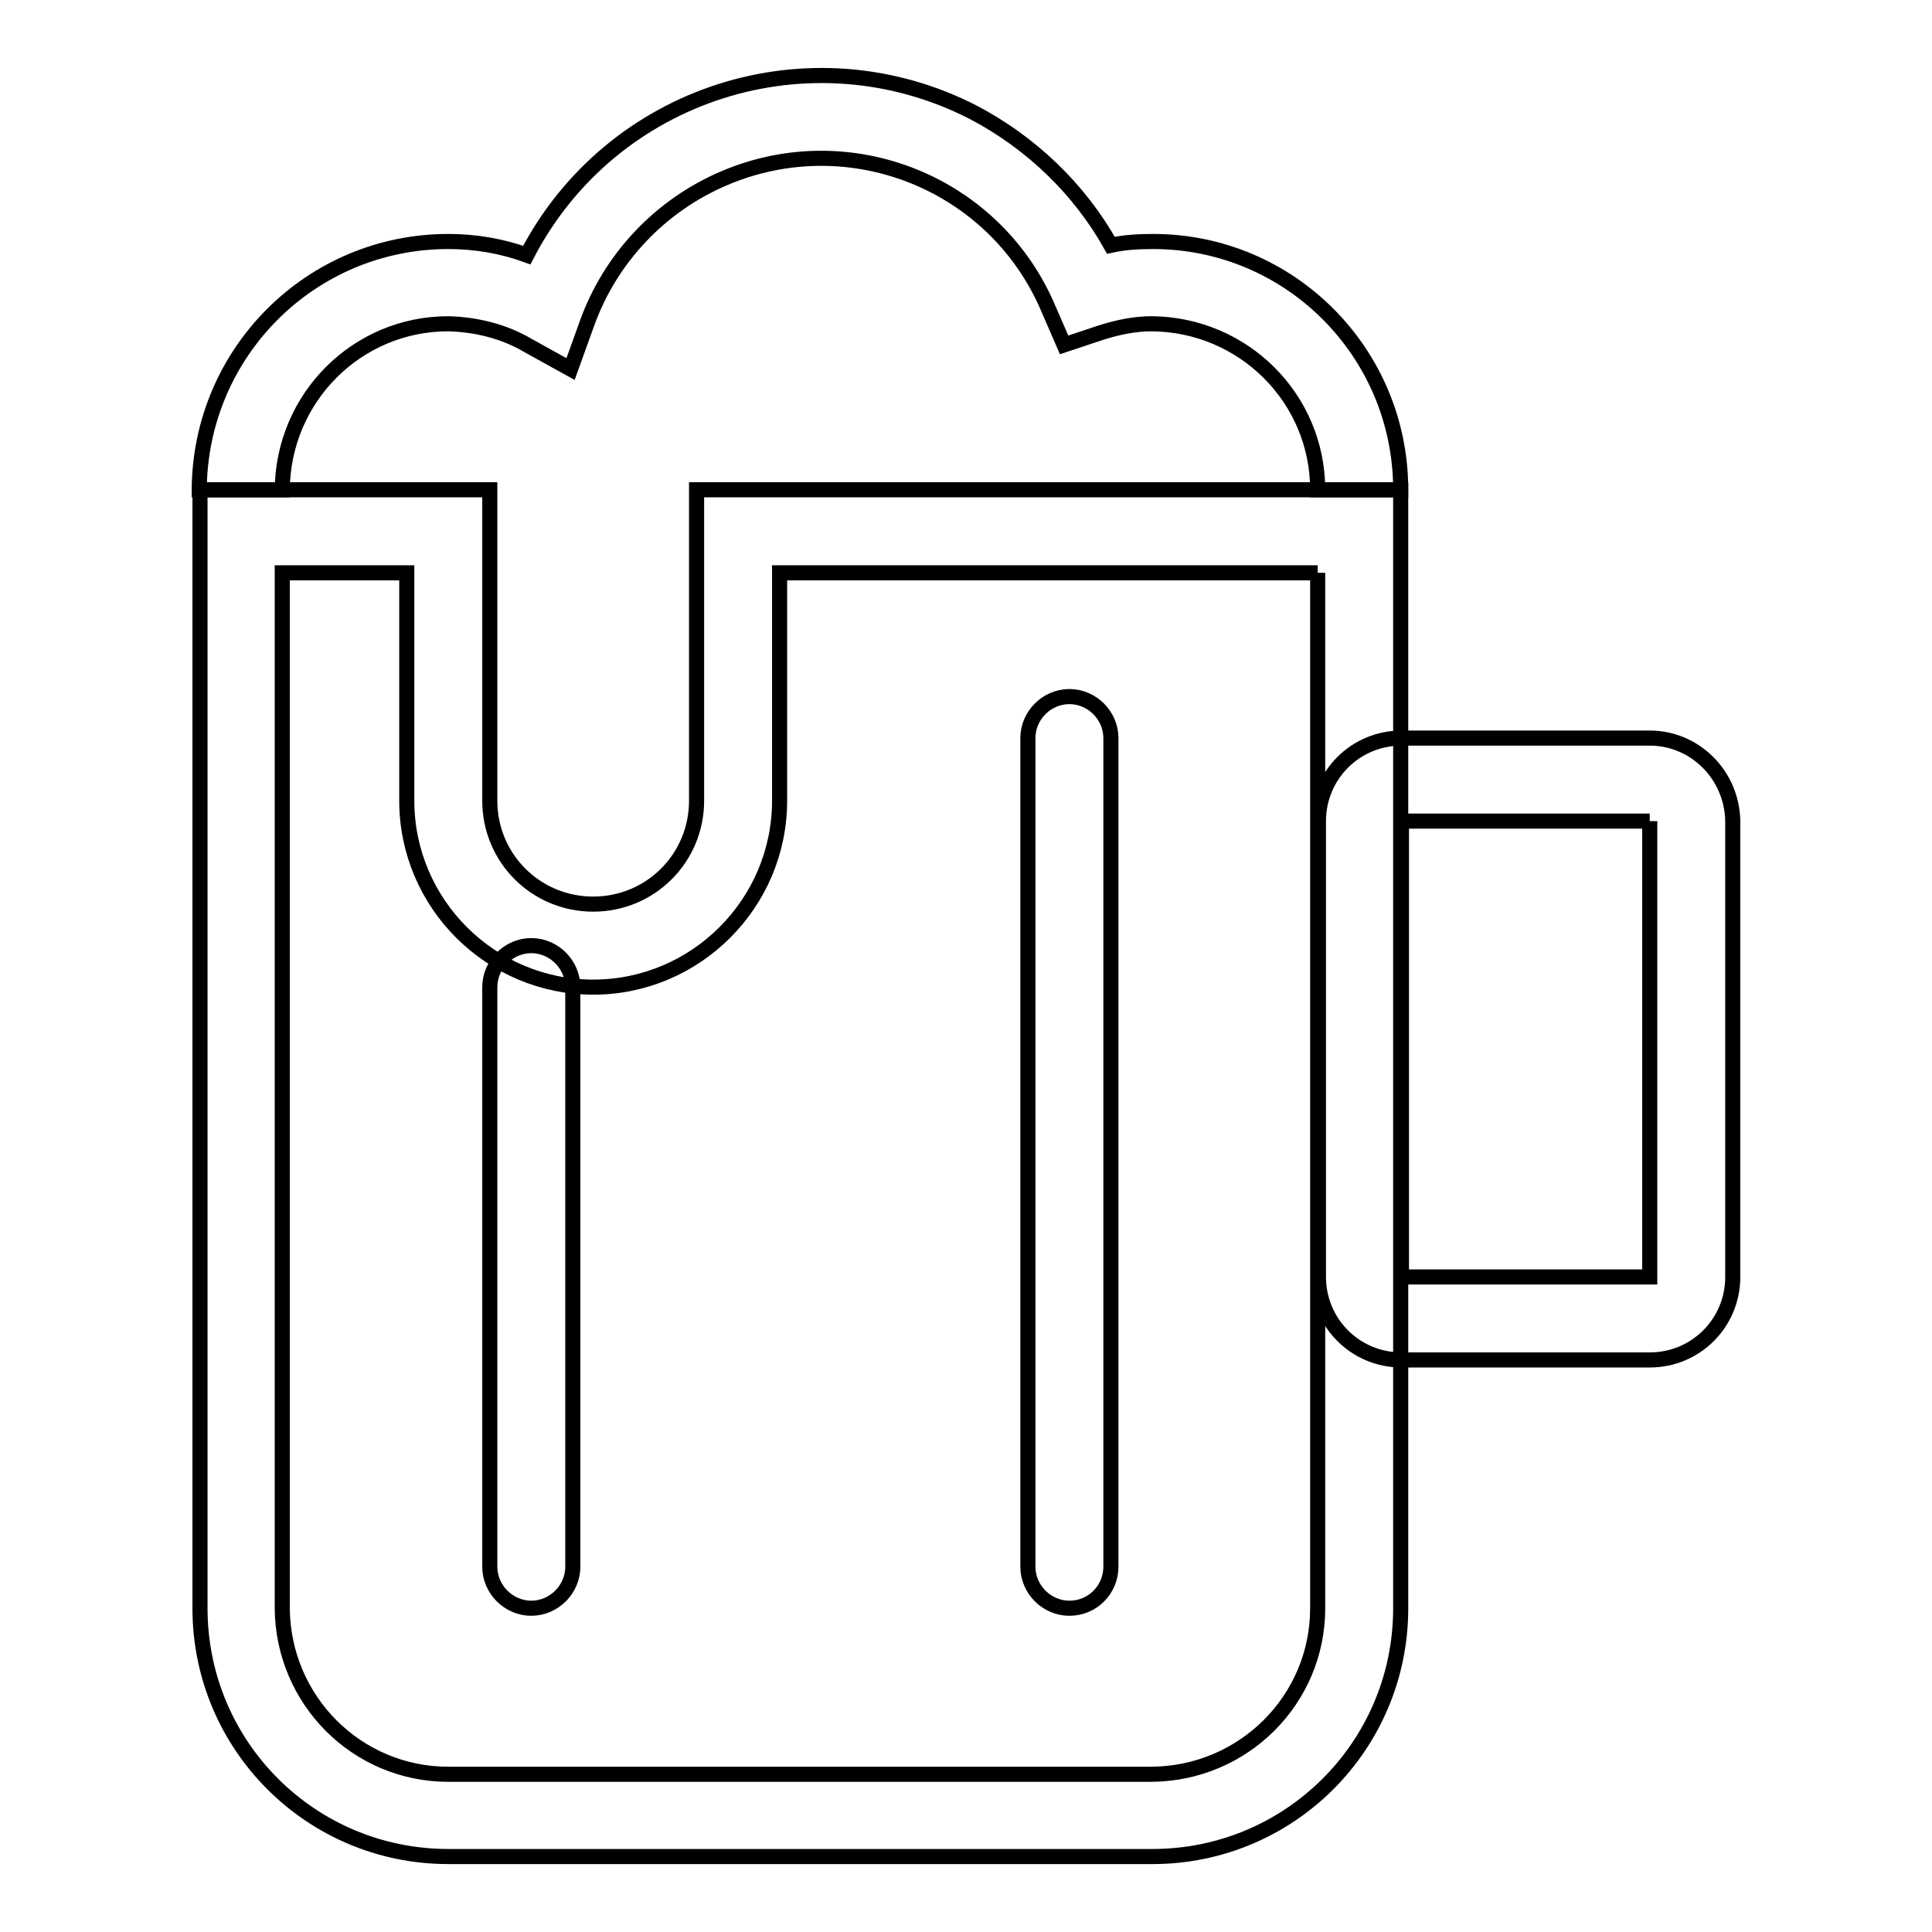 <?xml version="1.0" encoding="utf-8"?>
<!-- Svg Vector Icons : http://www.onlinewebfonts.com/icon -->
<!DOCTYPE svg PUBLIC "-//W3C//DTD SVG 1.1//EN" "http://www.w3.org/Graphics/SVG/1.1/DTD/svg11.dtd">
<svg version="1.1" xmlns="http://www.w3.org/2000/svg" xmlns:xlink="http://www.w3.org/1999/xlink" x="0px" y="0px" viewBox="0 0 256 256" enable-background="new 0 0 256 256" xml:space="preserve">
<g> <path stroke-width="2" fill-opacity="0" stroke="#000000"  d="M174.6,75.9v137.2c0,12.1-9.8,21.9-22,22H59.4c-12.1,0-21.9-9.8-22-22V75.9h16.5v30.2 c0,13.6,11.1,24.7,24.7,24.7c13.6,0,24.7-11.1,24.7-24.7V75.9H174.6 M185.6,64.9H92.3v41.2c0,7.6-6.1,13.7-13.7,13.7 c-7.6,0-13.7-6.1-13.7-13.7V64.9H26.5v148.2c0,18.2,14.7,32.9,32.9,32.9l0,0h93.3c18.2,0,32.9-14.7,32.9-32.9l0,0V64.9L185.6,64.9z "/> <path stroke-width="2" fill-opacity="0" stroke="#000000"  d="M218.6,108.8v60.4h-32.9v-60.4H218.6 M218.6,97.8h-32.9c-6.1,0-11,4.9-11,11v60.4c0,6.1,4.9,11,11,11h32.9 c6.1,0,11-4.9,11-11v-60.4C229.5,102.7,224.6,97.8,218.6,97.8z M141.7,213.1c-3,0-5.5-2.5-5.5-5.5l0,0V97.8c0-3,2.5-5.5,5.5-5.5 c3,0,5.5,2.5,5.5,5.5v109.8C147.2,210.6,144.8,213.1,141.7,213.1L141.7,213.1L141.7,213.1z M70.4,213.1c-3,0-5.5-2.5-5.5-5.5l0,0 v-76.8c0-3,2.5-5.5,5.5-5.5c3,0,5.5,2.5,5.5,5.5v76.8C75.9,210.6,73.4,213.1,70.4,213.1L70.4,213.1L70.4,213.1z M185.6,64.9h-11 c0-12.1-9.8-21.9-22-22c-2.1,0-4.3,0.4-6.8,1.2l-4.8,1.6l-2-4.6C132,24.3,112.7,16.5,96,23.6c-8.5,3.6-15.1,10.6-18.2,19.2 l-2.2,6.1L70,45.8c-3.2-1.9-6.9-2.8-10.6-2.9c-12.1,0-21.9,9.8-22,22h-11C26.5,46.7,41.2,32,59.4,32c3.6,0,7.1,0.6,10.4,1.8 C81,12.2,107.4,3.8,129,14.9c7.6,4,14,10.1,18.2,17.6c1.8-0.4,3.7-0.5,5.6-0.5C170.9,32,185.6,46.7,185.6,64.9z"/></g>
</svg>